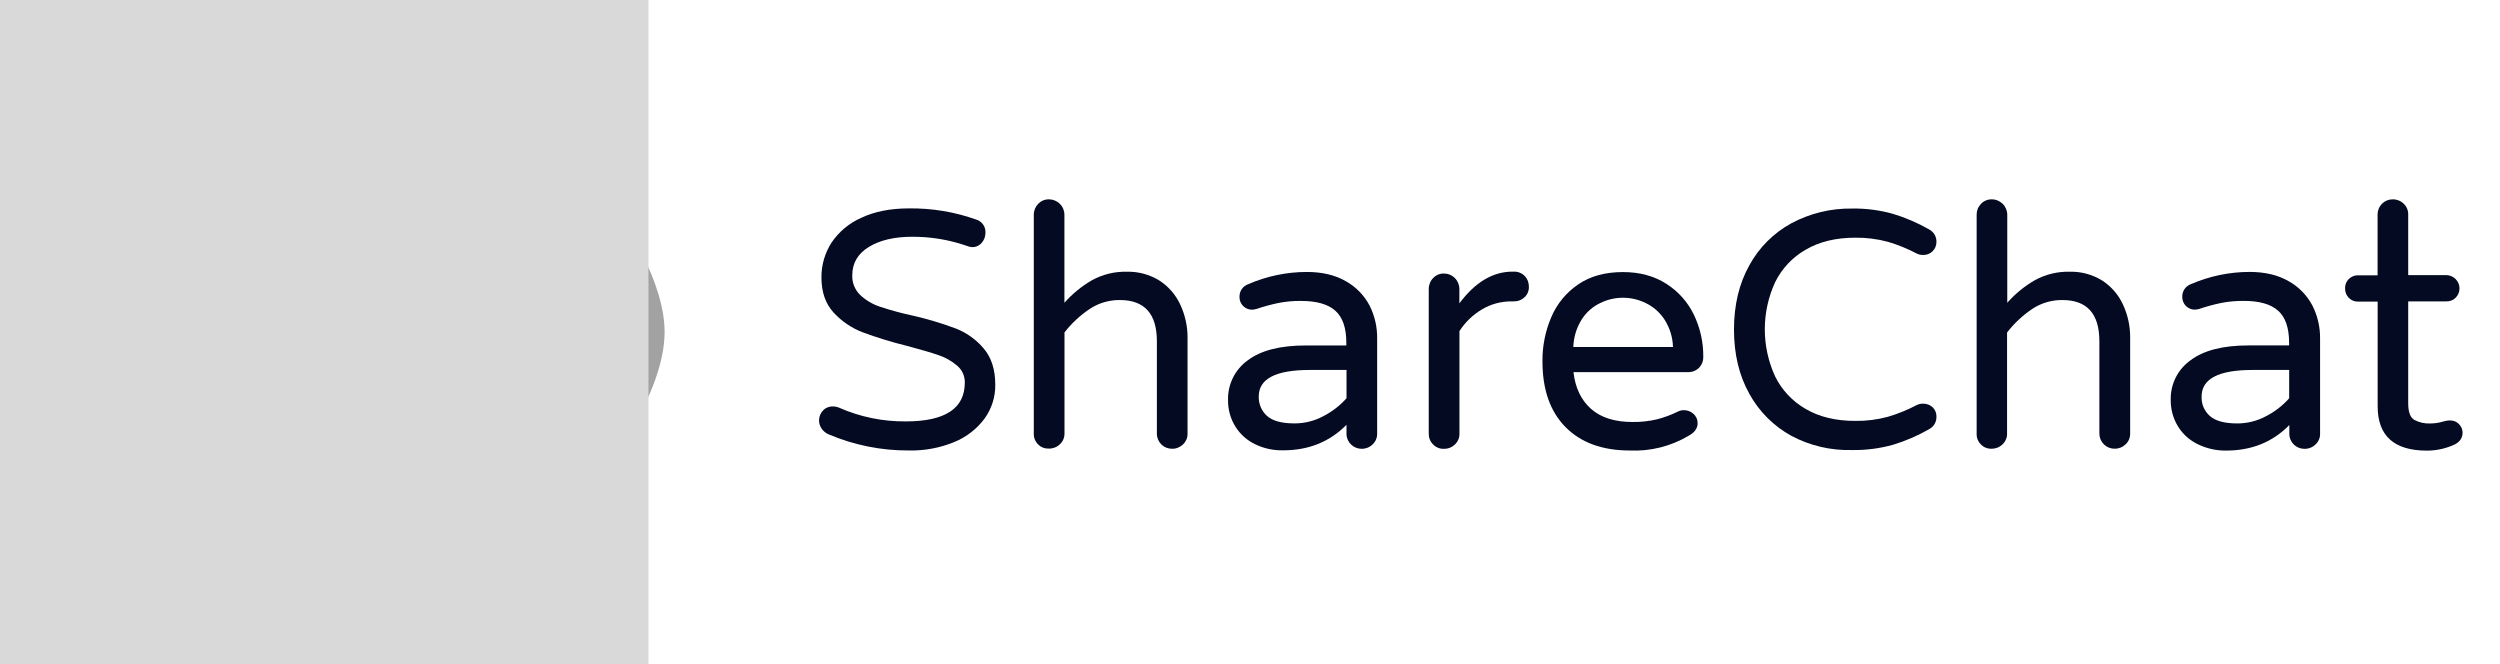 <svg xmlns:xlink="http://www.w3.org/1999/xlink" xmlns="http://www.w3.org/2000/svg" width="3000" height="796.875" viewBox="0 0 64 17" fill="none">
<g clip-path="url(#clip0_928_17041)">
<g style="mix-blend-mode:multiply" opacity="0.47">
<path d="M17.014 8.501C17.014 6.124 13.577 2.195 10.652 0.652C9.875 0.243 9.136 0 8.507 0C7.746 0 6.822 0.351 5.873 0.927C4.945 1.486 3.988 2.259 3.127 3.121C2.255 3.993 1.475 4.958 0.912 5.894C0.349 6.831 0 7.745 0 8.498C0 11.504 5.499 17 8.507 17C9.268 17 10.184 16.648 11.135 16.076C12.062 15.517 13.022 14.741 13.888 13.878C14.754 13.015 15.537 12.044 16.097 11.115C16.665 10.169 17.014 9.255 17.014 8.501Z" fill="#3A3939"/>
</g>
<path d="M11.298 5.713C10.423 4.79 9.494 3.921 8.516 3.109C7.701 2.438 6.86 1.837 6.02 1.361C5.147 1.889 4.245 2.617 3.43 3.432L8.504 8.502L11.298 5.713Z" fill="#40C9FF"/>
<path d="M10.53 1.099C9.798 0.713 9.101 0.486 8.507 0.486C7.788 0.486 6.921 0.818 6.023 1.361C6.863 1.834 7.705 2.438 8.52 3.109L10.53 1.099Z" fill="#9661BA"/>
<path d="M11.149 11.142L8.507 8.502L3.434 3.432C2.609 4.252 1.874 5.166 1.343 6.048C3.04 8.981 6.269 11.918 8.53 13.763L11.149 11.142Z" fill="#FFA233"/>
<path d="M10.984 15.645C10.78 15.501 9.806 14.805 8.529 13.76C6.269 11.917 3.04 8.981 1.342 6.048C0.812 6.933 0.486 7.794 0.486 8.501C0.486 11.335 5.672 16.518 8.508 16.518C9.223 16.517 10.089 16.185 10.984 15.645Z" fill="#FF5A7E"/>
<path d="M16.528 8.501C16.528 6.261 13.286 2.556 10.53 1.099L8.52 3.108C9.497 3.921 10.425 4.79 11.298 5.712L8.507 8.501L11.149 11.142L8.53 13.763C9.811 14.808 10.78 15.501 10.984 15.648C11.86 15.121 12.762 14.389 13.58 13.574C14.399 12.76 15.134 11.846 15.665 10.964C16.202 10.073 16.528 9.214 16.528 8.501Z" fill="#FFD91D"/>
<path d="M21.21 11.118C21.14 11.088 21.08 11.039 21.037 10.977C20.987 10.908 20.962 10.823 20.968 10.738C20.974 10.653 21.009 10.573 21.067 10.511C21.099 10.476 21.139 10.448 21.183 10.43C21.227 10.412 21.274 10.403 21.322 10.405C21.378 10.405 21.434 10.416 21.486 10.439C22.022 10.675 22.602 10.793 23.188 10.788C24.195 10.788 24.699 10.457 24.699 9.795C24.701 9.713 24.684 9.632 24.651 9.557C24.617 9.482 24.567 9.416 24.505 9.363C24.364 9.242 24.201 9.149 24.025 9.091C23.834 9.025 23.564 8.946 23.212 8.853C22.828 8.759 22.45 8.642 22.079 8.505C21.796 8.395 21.542 8.222 21.337 7.998C21.132 7.773 21.029 7.475 21.029 7.103C21.026 6.785 21.117 6.474 21.29 6.207C21.48 5.928 21.745 5.708 22.055 5.573C22.391 5.415 22.796 5.335 23.268 5.335C23.853 5.327 24.434 5.423 24.986 5.619C25.06 5.64 25.124 5.686 25.168 5.749C25.212 5.811 25.233 5.888 25.227 5.964C25.227 6.056 25.194 6.145 25.133 6.215C25.103 6.251 25.064 6.28 25.02 6.3C24.977 6.319 24.93 6.328 24.882 6.326C24.834 6.323 24.788 6.311 24.744 6.292C24.297 6.137 23.827 6.059 23.354 6.061C22.898 6.061 22.529 6.147 22.245 6.32C21.961 6.493 21.819 6.734 21.818 7.045C21.814 7.139 21.831 7.232 21.865 7.319C21.9 7.407 21.953 7.486 22.02 7.551C22.166 7.688 22.34 7.791 22.53 7.853C22.803 7.943 23.081 8.019 23.363 8.079C23.737 8.164 24.105 8.274 24.464 8.408C24.742 8.516 24.988 8.691 25.18 8.918C25.378 9.148 25.479 9.458 25.479 9.85C25.483 10.162 25.386 10.466 25.203 10.718C25.004 10.985 24.735 11.192 24.427 11.317C24.059 11.468 23.664 11.541 23.267 11.532C22.56 11.536 21.86 11.395 21.21 11.118Z" fill="#030A21"/>
<path d="M26.576 11.377C26.54 11.342 26.511 11.299 26.491 11.251C26.472 11.204 26.463 11.153 26.465 11.101V5.501C26.464 5.449 26.474 5.398 26.493 5.349C26.512 5.301 26.54 5.257 26.576 5.219C26.612 5.182 26.655 5.152 26.702 5.132C26.75 5.112 26.801 5.102 26.853 5.103C26.958 5.103 27.059 5.145 27.133 5.219C27.208 5.293 27.249 5.394 27.249 5.499V7.751C27.453 7.521 27.692 7.325 27.958 7.172C28.232 7.022 28.541 6.948 28.853 6.956C29.144 6.95 29.431 7.028 29.679 7.181C29.911 7.33 30.096 7.543 30.213 7.794C30.339 8.062 30.404 8.355 30.401 8.651V11.101C30.403 11.153 30.393 11.204 30.373 11.252C30.352 11.299 30.322 11.342 30.285 11.377C30.248 11.413 30.204 11.441 30.156 11.46C30.108 11.48 30.057 11.489 30.005 11.488C29.903 11.489 29.805 11.45 29.732 11.379C29.659 11.307 29.617 11.21 29.616 11.108V8.735C29.616 8.032 29.3 7.681 28.668 7.681C28.394 7.678 28.126 7.757 27.898 7.908C27.651 8.073 27.433 8.276 27.251 8.51V11.097C27.252 11.148 27.242 11.199 27.222 11.247C27.202 11.294 27.172 11.337 27.134 11.372C27.097 11.409 27.053 11.437 27.005 11.456C26.956 11.475 26.905 11.485 26.853 11.484C26.802 11.486 26.751 11.478 26.703 11.46C26.656 11.442 26.612 11.414 26.576 11.377Z" fill="#030A21"/>
<path d="M32.141 11.377C31.93 11.278 31.752 11.121 31.628 10.924C31.5 10.72 31.434 10.482 31.438 10.241C31.433 10.043 31.476 9.847 31.564 9.669C31.652 9.492 31.782 9.339 31.943 9.224C32.279 8.97 32.774 8.844 33.424 8.844H34.466V8.774C34.466 8.395 34.372 8.121 34.185 7.955C33.998 7.787 33.705 7.704 33.308 7.704C33.112 7.701 32.917 7.719 32.724 7.757C32.533 7.797 32.345 7.849 32.16 7.911C32.123 7.921 32.086 7.927 32.048 7.928C32.006 7.928 31.964 7.919 31.925 7.902C31.886 7.886 31.851 7.861 31.822 7.831C31.792 7.801 31.769 7.765 31.753 7.726C31.738 7.686 31.73 7.644 31.731 7.602C31.729 7.53 31.749 7.459 31.79 7.4C31.831 7.341 31.89 7.297 31.958 7.274C32.43 7.069 32.939 6.963 33.453 6.962C33.85 6.962 34.186 7.042 34.46 7.203C34.718 7.348 34.928 7.566 35.064 7.828C35.193 8.086 35.258 8.371 35.255 8.659V11.102C35.256 11.153 35.246 11.204 35.226 11.252C35.206 11.3 35.176 11.342 35.138 11.377C35.101 11.414 35.058 11.442 35.01 11.461C34.962 11.48 34.91 11.49 34.859 11.489C34.757 11.49 34.659 11.45 34.586 11.379C34.513 11.308 34.471 11.211 34.47 11.109V10.875C34.039 11.312 33.497 11.53 32.843 11.528C32.6 11.533 32.36 11.482 32.141 11.377ZM33.873 10.656C34.099 10.541 34.302 10.385 34.471 10.195V9.471H33.528C32.658 9.471 32.224 9.697 32.224 10.15C32.221 10.243 32.238 10.337 32.275 10.423C32.311 10.509 32.366 10.586 32.436 10.648C32.576 10.775 32.812 10.839 33.139 10.839C33.395 10.84 33.647 10.777 33.873 10.656Z" fill="#030A21"/>
<path d="M36.688 11.377C36.651 11.342 36.622 11.299 36.603 11.251C36.584 11.204 36.575 11.153 36.576 11.102V7.4C36.575 7.348 36.585 7.297 36.604 7.248C36.623 7.2 36.651 7.156 36.688 7.119C36.723 7.081 36.766 7.051 36.813 7.031C36.861 7.011 36.912 7.001 36.963 7.002C37.069 7.002 37.169 7.043 37.244 7.118C37.318 7.192 37.36 7.293 37.36 7.398V7.766C37.763 7.226 38.215 6.955 38.716 6.954H38.762C38.812 6.953 38.863 6.962 38.909 6.982C38.956 7.001 38.998 7.029 39.034 7.066C39.104 7.14 39.142 7.239 39.139 7.341C39.141 7.391 39.132 7.441 39.113 7.488C39.094 7.534 39.065 7.575 39.028 7.61C38.99 7.645 38.945 7.673 38.896 7.691C38.847 7.709 38.795 7.717 38.743 7.715H38.698C38.431 7.713 38.169 7.783 37.94 7.919C37.707 8.057 37.509 8.248 37.362 8.476V11.103C37.363 11.155 37.353 11.206 37.333 11.253C37.313 11.301 37.283 11.344 37.245 11.379C37.208 11.415 37.164 11.444 37.115 11.463C37.067 11.482 37.015 11.491 36.963 11.49C36.912 11.492 36.861 11.483 36.813 11.463C36.766 11.444 36.723 11.415 36.688 11.377Z" fill="#030A21"/>
<path d="M40.077 10.933C39.682 10.533 39.487 9.973 39.487 9.248C39.483 8.859 39.561 8.473 39.714 8.116C39.858 7.778 40.096 7.488 40.4 7.282C40.712 7.068 41.093 6.965 41.549 6.965C41.973 6.965 42.344 7.065 42.655 7.263C42.96 7.456 43.205 7.73 43.362 8.054C43.525 8.392 43.608 8.763 43.604 9.138C43.607 9.237 43.571 9.334 43.503 9.407C43.435 9.48 43.341 9.523 43.241 9.527H40.281C40.326 9.929 40.477 10.242 40.73 10.467C40.983 10.691 41.339 10.803 41.792 10.803C42.005 10.806 42.218 10.783 42.426 10.733C42.609 10.685 42.787 10.619 42.957 10.535C43.005 10.511 43.058 10.499 43.111 10.501C43.201 10.501 43.287 10.534 43.353 10.595C43.387 10.625 43.414 10.663 43.432 10.704C43.451 10.746 43.46 10.791 43.459 10.836C43.459 10.963 43.384 11.071 43.233 11.153C42.777 11.425 42.252 11.557 41.721 11.533C41.02 11.532 40.471 11.332 40.077 10.933ZM42.828 8.883C42.822 8.632 42.745 8.387 42.608 8.176C42.489 7.995 42.323 7.85 42.128 7.757C41.947 7.668 41.749 7.622 41.548 7.622C41.347 7.622 41.148 7.668 40.968 7.757C40.773 7.849 40.608 7.994 40.493 8.176C40.359 8.388 40.285 8.632 40.277 8.883H42.828Z" fill="#030A21"/>
<path d="M45.862 11.159C45.407 10.91 45.032 10.536 44.783 10.081C44.521 9.613 44.39 9.063 44.39 8.437C44.39 7.811 44.52 7.263 44.783 6.792C45.031 6.337 45.406 5.963 45.861 5.715C46.338 5.46 46.872 5.331 47.412 5.339C47.767 5.333 48.121 5.379 48.462 5.475C48.783 5.573 49.091 5.705 49.382 5.871C49.442 5.902 49.492 5.949 49.526 6.007C49.56 6.066 49.576 6.132 49.573 6.2C49.573 6.244 49.563 6.288 49.545 6.329C49.528 6.369 49.502 6.406 49.47 6.436C49.437 6.467 49.399 6.491 49.358 6.506C49.316 6.522 49.272 6.529 49.227 6.527C49.174 6.527 49.121 6.516 49.073 6.493C48.836 6.368 48.587 6.266 48.33 6.19C48.057 6.117 47.776 6.081 47.493 6.085C46.998 6.085 46.577 6.187 46.228 6.391C45.888 6.584 45.614 6.876 45.442 7.227C45.269 7.604 45.179 8.015 45.179 8.43C45.179 8.846 45.269 9.256 45.442 9.634C45.614 9.985 45.888 10.276 46.227 10.47C46.575 10.674 46.998 10.775 47.493 10.775C47.775 10.779 48.057 10.744 48.33 10.67C48.587 10.594 48.835 10.493 49.072 10.368C49.12 10.344 49.173 10.333 49.227 10.334C49.273 10.332 49.319 10.34 49.362 10.356C49.405 10.372 49.444 10.397 49.478 10.428C49.509 10.459 49.533 10.495 49.549 10.535C49.566 10.575 49.574 10.617 49.573 10.66C49.576 10.728 49.56 10.795 49.526 10.853C49.492 10.911 49.442 10.958 49.382 10.989C49.091 11.155 48.782 11.289 48.462 11.386C48.12 11.481 47.766 11.527 47.412 11.521C46.873 11.536 46.339 11.412 45.862 11.159Z" fill="#030A21"/>
<path d="M50.711 11.377C50.674 11.341 50.646 11.298 50.627 11.251C50.608 11.203 50.6 11.152 50.602 11.101V5.501C50.601 5.449 50.61 5.398 50.629 5.349C50.648 5.301 50.677 5.257 50.713 5.219C50.748 5.182 50.791 5.152 50.839 5.132C50.886 5.112 50.938 5.102 50.989 5.103C51.095 5.103 51.195 5.145 51.27 5.219C51.344 5.293 51.386 5.394 51.386 5.499V7.751C51.589 7.521 51.828 7.325 52.094 7.172C52.368 7.022 52.677 6.948 52.989 6.956C53.281 6.95 53.567 7.028 53.815 7.181C54.047 7.331 54.231 7.543 54.347 7.794C54.472 8.061 54.535 8.354 54.532 8.649V11.099C54.533 11.151 54.523 11.202 54.503 11.25C54.483 11.297 54.453 11.34 54.415 11.375C54.378 11.411 54.334 11.44 54.286 11.459C54.237 11.478 54.186 11.488 54.134 11.486C54.032 11.488 53.934 11.448 53.861 11.377C53.788 11.306 53.746 11.208 53.744 11.107V8.735C53.744 8.032 53.428 7.681 52.796 7.681C52.523 7.678 52.254 7.757 52.026 7.908C51.78 8.074 51.563 8.277 51.381 8.512V11.1C51.383 11.151 51.373 11.203 51.352 11.25C51.332 11.298 51.302 11.34 51.264 11.376C51.227 11.412 51.184 11.44 51.136 11.459C51.088 11.478 51.036 11.488 50.985 11.487C50.934 11.489 50.883 11.481 50.836 11.462C50.789 11.443 50.746 11.414 50.711 11.377Z" fill="#030A21"/>
<path d="M56.276 11.378C56.065 11.279 55.886 11.122 55.762 10.925C55.634 10.72 55.568 10.482 55.571 10.24C55.565 10.042 55.609 9.846 55.697 9.668C55.785 9.491 55.916 9.338 56.078 9.223C56.414 8.969 56.909 8.843 57.558 8.843H58.601V8.773C58.601 8.394 58.507 8.12 58.32 7.954C58.133 7.786 57.84 7.703 57.443 7.703C57.247 7.701 57.052 7.718 56.859 7.756C56.668 7.796 56.48 7.848 56.295 7.91C56.258 7.92 56.221 7.926 56.183 7.927C56.141 7.927 56.099 7.918 56.06 7.901C56.022 7.885 55.986 7.86 55.957 7.83C55.927 7.8 55.904 7.764 55.889 7.725C55.873 7.685 55.865 7.643 55.866 7.601C55.864 7.529 55.884 7.458 55.925 7.399C55.966 7.34 56.025 7.295 56.093 7.272C56.565 7.068 57.074 6.962 57.588 6.961C57.985 6.961 58.321 7.041 58.595 7.202C58.853 7.347 59.063 7.564 59.2 7.827C59.33 8.085 59.396 8.371 59.394 8.66V11.102C59.396 11.154 59.386 11.206 59.365 11.253C59.345 11.301 59.315 11.343 59.277 11.378C59.24 11.415 59.196 11.443 59.148 11.462C59.099 11.482 59.048 11.491 58.996 11.49C58.894 11.491 58.796 11.452 58.723 11.381C58.65 11.31 58.608 11.214 58.607 11.112V10.88C58.18 11.318 57.638 11.536 56.982 11.535C56.738 11.537 56.496 11.483 56.276 11.378ZM58.006 10.657C58.232 10.542 58.434 10.386 58.603 10.196V9.471H57.663C56.795 9.471 56.361 9.698 56.361 10.151C56.357 10.244 56.374 10.338 56.41 10.424C56.447 10.51 56.502 10.587 56.572 10.649C56.712 10.775 56.948 10.84 57.275 10.84C57.53 10.84 57.782 10.777 58.006 10.657Z" fill="#030A21"/>
<path d="M63.042 11.075C63.042 11.207 62.975 11.309 62.844 11.377C62.619 11.482 62.375 11.536 62.128 11.536C61.287 11.536 60.867 11.156 60.868 10.398V7.721H60.369C60.324 7.723 60.279 7.715 60.237 7.698C60.196 7.681 60.158 7.655 60.127 7.623C60.097 7.591 60.073 7.554 60.057 7.514C60.041 7.473 60.033 7.43 60.034 7.386C60.032 7.344 60.038 7.301 60.053 7.261C60.068 7.221 60.09 7.184 60.119 7.153C60.148 7.121 60.183 7.096 60.222 7.078C60.261 7.06 60.302 7.05 60.345 7.048H60.866V5.49C60.866 5.388 60.906 5.29 60.978 5.217C61.05 5.144 61.148 5.103 61.25 5.103H61.253C61.305 5.102 61.357 5.112 61.405 5.131C61.454 5.15 61.498 5.179 61.535 5.216C61.572 5.25 61.602 5.293 61.621 5.339C61.641 5.386 61.651 5.437 61.65 5.488V7.043H62.627C62.717 7.044 62.803 7.081 62.865 7.145C62.928 7.209 62.964 7.295 62.963 7.385C62.963 7.472 62.929 7.555 62.869 7.617C62.838 7.65 62.8 7.676 62.758 7.692C62.717 7.709 62.672 7.717 62.627 7.715H61.65V10.322C61.65 10.549 61.703 10.69 61.809 10.751C61.933 10.815 62.071 10.847 62.211 10.841C62.328 10.841 62.445 10.823 62.557 10.788L62.631 10.771C62.664 10.765 62.697 10.762 62.731 10.764C62.771 10.764 62.811 10.772 62.848 10.787C62.885 10.803 62.918 10.825 62.946 10.854C62.976 10.883 63 10.917 63.017 10.955C63.033 10.993 63.042 11.034 63.042 11.075Z" fill="#030A21"/>
<g style="mix-blend-mode:saturation">
<rect width="16.601" height="17.63" fill="#D9D9D9"/>
</g>
</g>
<defs>
<clipPath id="clip0_928_17041">
<rect width="63.042" height="17" fill="white"/>
</clipPath>
</defs>
</svg>